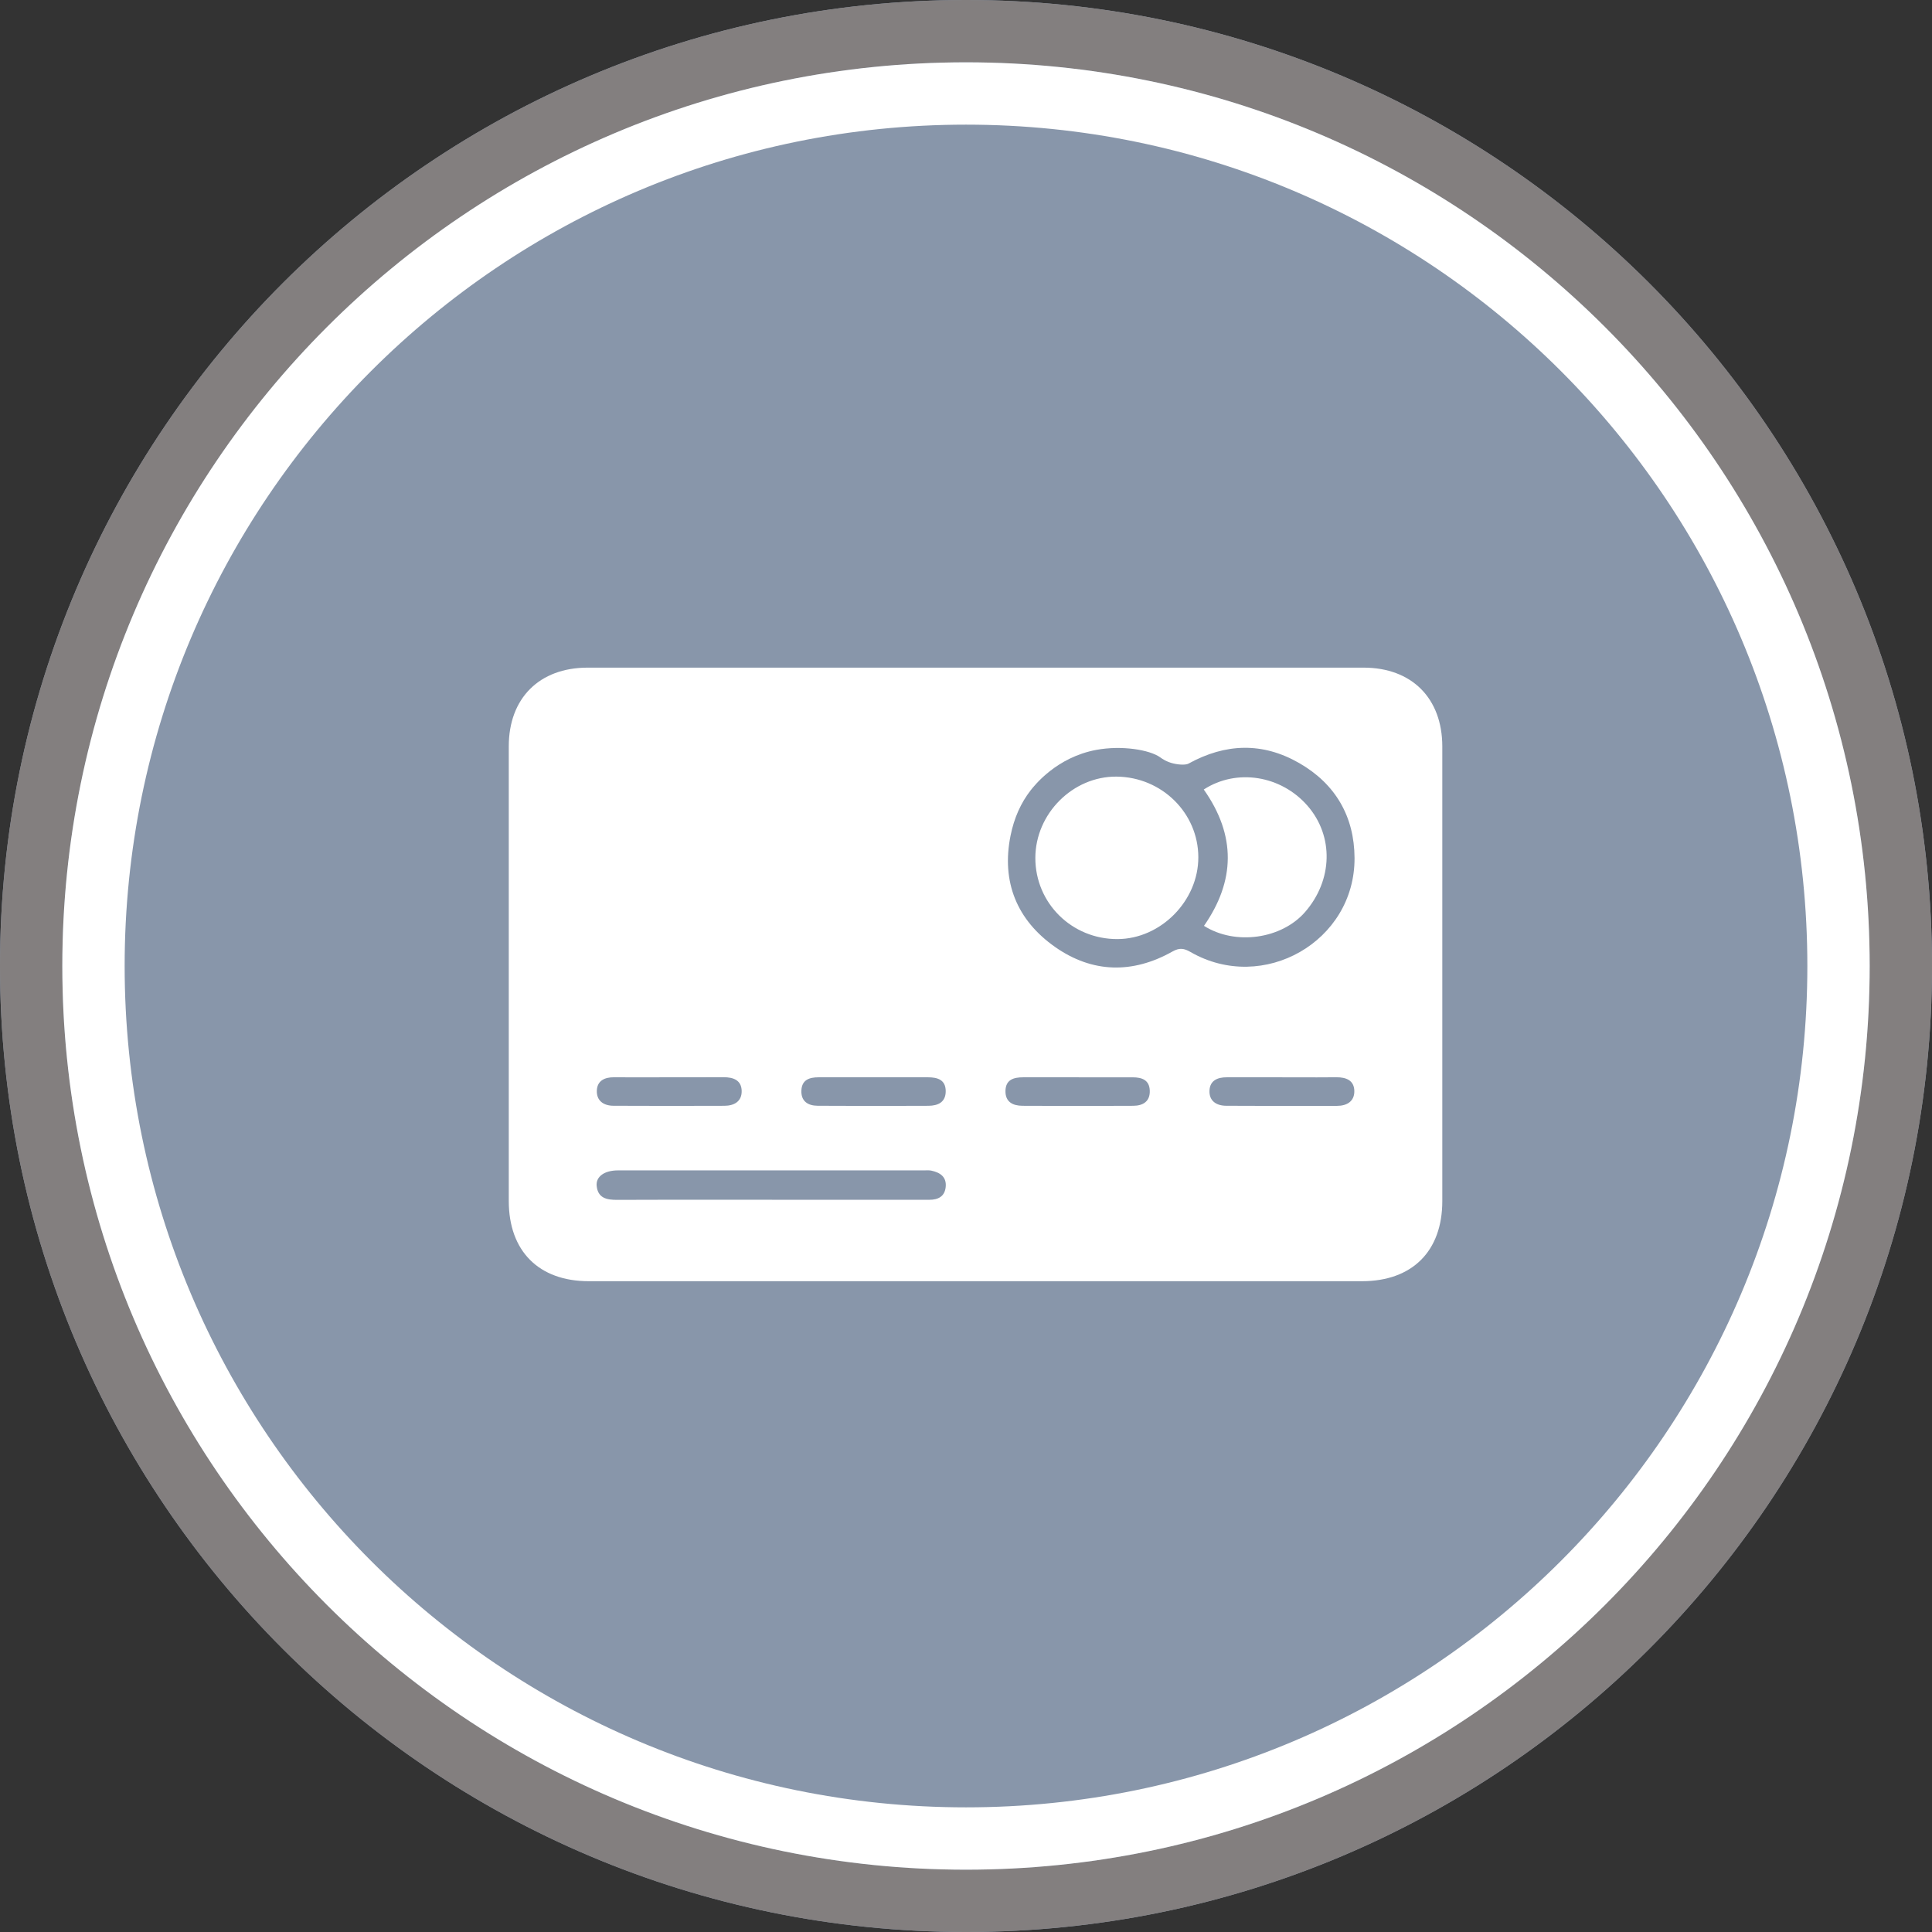 <?xml version="1.0" encoding="UTF-8"?> <svg xmlns="http://www.w3.org/2000/svg" width="120" height="120" viewBox="0 0 120 120" fill="none"><rect x="0" y="0" width="120" height="120" fill="#333333" stroke="none"/><path d="M120 60C120 93.137 93.137 120 60 120C26.863 120 0 93.137 0 60C0 26.863 26.863 0 60 0C93.137 0 120 26.863 120 60Z" fill="#8896AA"></path><path fill-rule="evenodd" clip-rule="evenodd" d="M60.588 79.578H60.586H36.573C33.466 79.578 31.601 77.709 31.601 74.595C31.599 65.182 31.599 55.769 31.601 46.355C31.601 43.366 33.5 41.47 36.497 41.468C52.562 41.467 68.628 41.467 84.694 41.468C87.687 41.468 89.582 43.37 89.584 46.362C89.586 55.775 89.586 65.188 89.584 74.602C89.584 77.713 87.715 79.576 84.601 79.578H60.588ZM72.059 47.037C71.392 46.565 69.663 46.287 68.101 46.575C65.632 47.03 64.257 48.779 64.011 49.094C63.416 49.861 62.989 50.792 62.766 51.908C62.189 54.774 63.162 57.157 65.537 58.821C67.853 60.444 70.351 60.491 72.821 59.102C73.264 58.851 73.545 58.901 73.947 59.132C78.454 61.729 84.161 58.478 84.133 53.288C84.12 50.718 82.95 48.692 80.702 47.399C78.426 46.088 76.119 46.163 73.82 47.429C73.672 47.511 73.302 47.519 72.878 47.42C72.459 47.324 72.174 47.12 72.072 47.047L72.055 47.035L72.059 47.037ZM47.951 74.521H53.091H57.728C58.268 74.521 58.675 74.318 58.738 73.734C58.806 73.103 58.398 72.828 57.851 72.711C57.746 72.689 57.634 72.691 57.524 72.692H57.524C57.492 72.693 57.461 72.694 57.43 72.694L52.672 72.693H52.672C47.909 72.693 43.145 72.693 38.383 72.695C37.543 72.695 37.003 73.08 37.06 73.656C37.136 74.424 37.689 74.53 38.345 74.526C40.747 74.515 43.149 74.517 45.551 74.518C46.351 74.519 47.152 74.519 47.953 74.519L47.951 74.521ZM41.586 66.913C41.233 66.913 40.879 66.913 40.526 66.914H40.525C39.73 66.916 38.935 66.917 38.14 66.911C37.56 66.905 37.1 67.121 37.071 67.726C37.041 68.368 37.49 68.679 38.104 68.681C40.401 68.692 42.699 68.692 44.996 68.683C45.599 68.681 46.08 68.412 46.067 67.76C46.054 67.094 45.551 66.905 44.949 66.909C44.165 66.914 43.381 66.913 42.597 66.912H42.596L42.589 66.912C42.255 66.911 41.921 66.911 41.586 66.911V66.913ZM67.002 66.913H63.558C62.974 66.913 62.464 67.047 62.451 67.76C62.44 68.45 62.913 68.679 63.507 68.683C65.802 68.696 68.099 68.696 70.395 68.683C70.999 68.679 71.443 68.408 71.414 67.73C71.388 67.076 70.922 66.915 70.361 66.915H67L67.002 66.913ZM79.642 66.913C79.26 66.913 78.877 66.913 78.494 66.913C77.728 66.914 76.962 66.915 76.197 66.913C75.622 66.909 75.156 67.114 75.124 67.724C75.088 68.376 75.546 68.677 76.155 68.681C78.452 68.696 80.749 68.692 83.047 68.687C83.655 68.687 84.129 68.408 84.12 67.766C84.11 67.104 83.613 66.905 83.005 66.911C82.205 66.919 81.405 66.917 80.604 66.916C80.284 66.915 79.963 66.915 79.642 66.915V66.913ZM54.284 66.913H50.842C50.282 66.913 49.812 67.062 49.776 67.716C49.74 68.393 50.174 68.677 50.783 68.681C53.078 68.696 55.375 68.694 57.671 68.683C58.258 68.679 58.743 68.463 58.74 67.771C58.736 67.064 58.232 66.915 57.644 66.913C56.897 66.911 56.151 66.912 55.404 66.912C55.03 66.912 54.657 66.913 54.284 66.913ZM74.43 53.241C74.438 55.95 72.099 58.319 69.412 58.328C66.574 58.34 64.301 56.092 64.307 53.283C64.313 50.536 66.64 48.211 69.356 48.237C72.162 48.266 74.425 50.496 74.43 53.241ZM81.212 50.047C79.572 48.165 76.812 47.71 74.767 49.039H74.769C76.788 51.899 76.721 54.719 74.782 57.506C76.727 58.739 79.599 58.326 81.06 56.649C82.787 54.664 82.851 51.931 81.212 50.047Z" fill="white"></path><path fill-rule="evenodd" clip-rule="evenodd" d="M60 116.129C90.999 116.129 116.129 90.999 116.129 60C116.129 29.001 90.999 3.871 60 3.871C29.001 3.871 3.871 29.001 3.871 60C3.871 90.999 29.001 116.129 60 116.129ZM60 120C93.137 120 120 93.137 120 60C120 26.863 93.137 0 60 0C26.863 0 0 26.863 0 60C0 93.137 26.863 120 60 120Z" fill="#837F7F"></path><path fill-rule="evenodd" clip-rule="evenodd" d="M112.258 60C112.258 88.861 88.862 112.258 60 112.258C31.139 112.258 7.742 88.861 7.742 60C7.742 31.139 31.139 7.742 60 7.742C88.862 7.742 112.258 31.139 112.258 60ZM116.129 60C116.129 90.999 90.999 116.129 60 116.129C29.001 116.129 3.871 90.999 3.871 60C3.871 29.001 29.001 3.871 60 3.871C90.999 3.871 116.129 29.001 116.129 60Z" fill="white"></path></svg> 